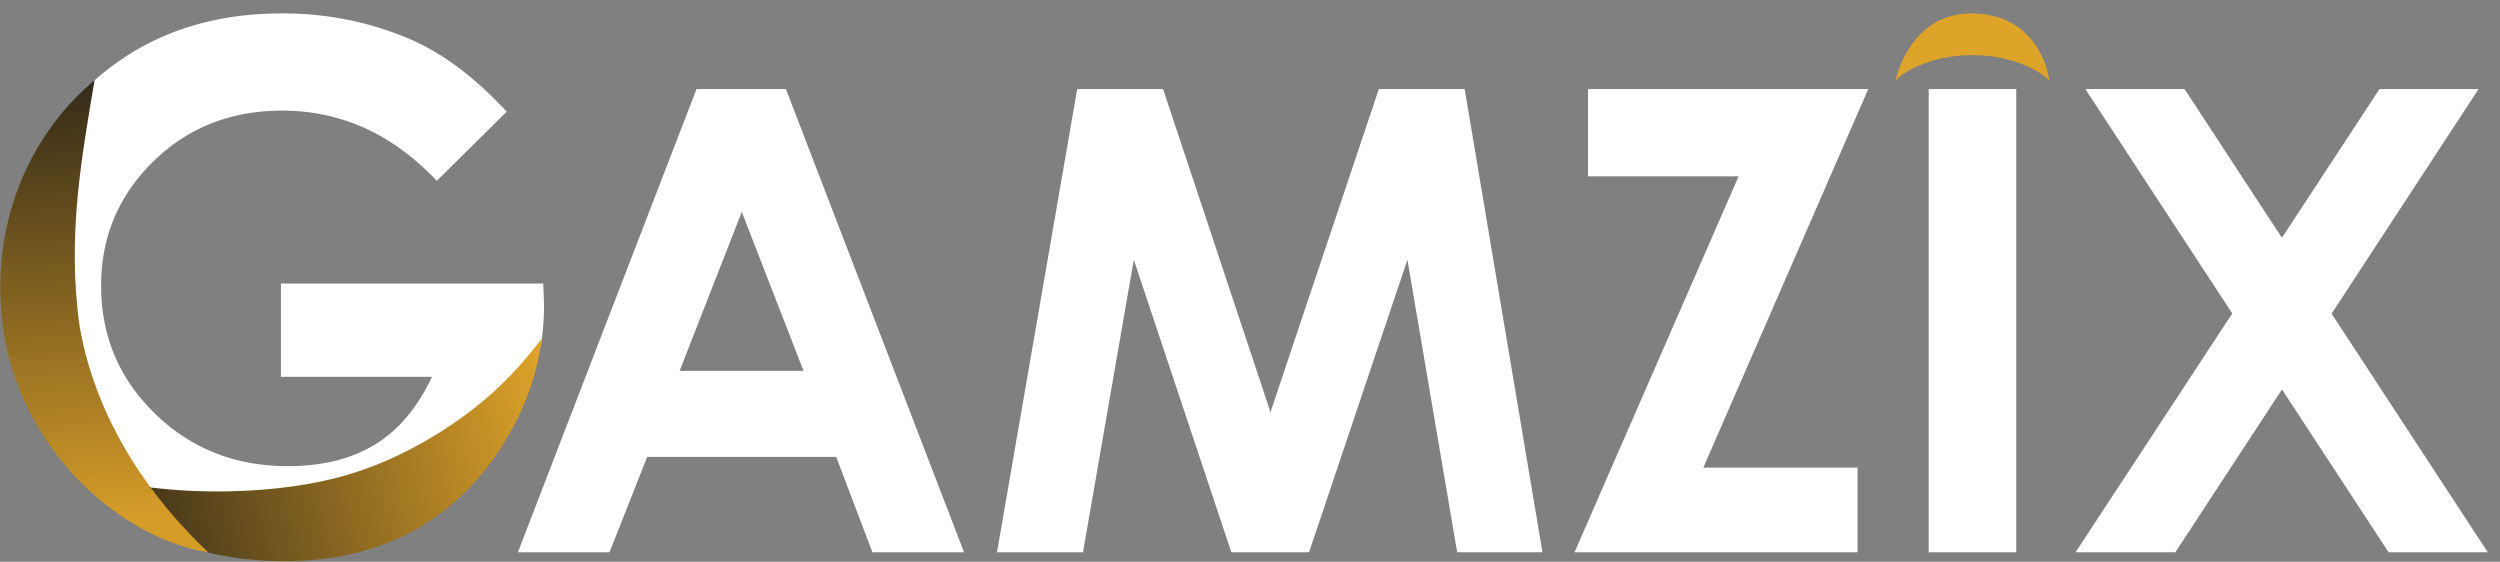 <svg width="178" height="40" fill="none" xmlns="http://www.w3.org/2000/svg"><rect width="100%" height="100%" fill="#808080" stroke="none"/><path d="M38.681 20.19h-18.68v6.64h10.754c-1.028 2.191-2.38 3.799-4.055 4.821-1.675 1.022-3.736 1.535-6.184 1.54-3.756 0-6.915-1.246-9.476-3.736-2.56-2.49-3.841-5.527-3.84-9.11 0-3.468 1.234-6.412 3.7-8.834 2.468-2.423 5.529-3.634 9.184-3.635 4.195 0 7.867 1.666 11.017 4.998l4.977-4.922c-2.272-2.457-4.595-4.19-6.968-5.201A22.93 22.93 0 0 0 20.048.956c-5.317 0-9.773 1.603-13.367 4.81a.47.47 0 0 1-.055.318.482.482 0 0 1-.504.44 8.322 8.322 0 0 0-1.37 1.52c-.09.858-.937 1.476-1.482 2.126-.103.203-.208.405-.319.6-.28.534-.5 1.097-.655 1.68-.163.536-.376 1.048-.572 1.574-.406 1.09-.567 2.23-.912 3.336-.185.59-.421 1.176-.46 1.795-.039.618-.018 1.214-.123 1.822a.415.415 0 0 1-.036.105c.587 3.942 1.862 7.813 4.235 11.055 2.116 2.899 5.276 4.886 8.558 6.225 3.417 1.397 7.337 1.625 10.959 1.034 3.513-.574 6.901-2.032 9.285-4.743 2.424-2.76 4.048-6.058 4.945-9.604a.414.414 0 0 1 .312-.323 18.25 18.25 0 0 0 .25-2.97l-.056-1.566z" fill="#fff"/><path d="M38.572 24.16a18.4 18.4 0 0 1-2.366 6.834c-1.682 2.913-3.861 5.134-6.538 6.664-2.677 1.53-5.816 2.296-9.416 2.297-3.854 0-7.29-.837-10.31-2.51a18.134 18.134 0 0 1-4.588-3.6c-.276-.306 2.566.672 6.996 1.025 3.538.283 8.227.108 12.111-.983 3.95-1.104 7.65-3.376 10.154-5.521 2.646-2.275 3.982-4.402 3.957-4.206z" fill="url(#a)"/><path d="M49.591 6.343h6.367L68.64 39.322h-6.523l-2.581-6.793H46.08l-2.682 6.792h-6.525L49.591 6.343zm3.224 8.744L48.39 26.406h8.823l-4.4-11.32zm23.88-8.744h6.116l7.646 23.003 7.715-23.003h6.112l5.539 32.979h-6.073l-3.541-20.828-7.005 20.828h-5.532l-6.945-20.828-3.618 20.828h-6.123l5.71-32.98zm36.37 0h19.954l-11.741 26.95h10.98v6.03h-20.153l11.685-26.77h-10.725v-6.21zm24.259 0h6.234v32.979h-6.234V6.342zm11.154 0h7.062l6.932 10.588 6.946-10.588h7.054l-10.463 15.99 11.121 16.989h-7.062l-7.592-11.595-7.592 11.595h-7.103l11.155-17.004-10.458-15.975z" fill="#fff"/><path d="M145.906 5.74c-.061-.717-.933-4.785-5.552-4.785-4.427 0-5.397 4.784-5.397 4.784.428-.517 2.409-1.816 5.474-1.816 3.066 0 5.046 1.299 5.475 1.816z" fill="#DEA329"/><path d="M5.67 23.244c-.92-6.547.187-12.25 1.062-17.532C2.075 9.62-.75 15.984.202 23.244c1.111 8.463 8.063 14.99 14.633 16.092-3.732-3.522-7.916-8.967-9.166-16.092z" fill="url(#b)"/><defs><linearGradient id="a" x1="7.074" y1="37.453" x2="39.661" y2="29.999" gradientUnits="userSpaceOnUse"><stop offset=".01" stop-color="#352B19"/><stop offset="1" stop-color="#DEA329"/></linearGradient><linearGradient id="b" x1="3.857" y1="6.013" x2="5.644" y2="39.434" gradientUnits="userSpaceOnUse"><stop stop-color="#342B19"/><stop offset=".924" stop-color="#D59C28"/></linearGradient></defs></svg>
